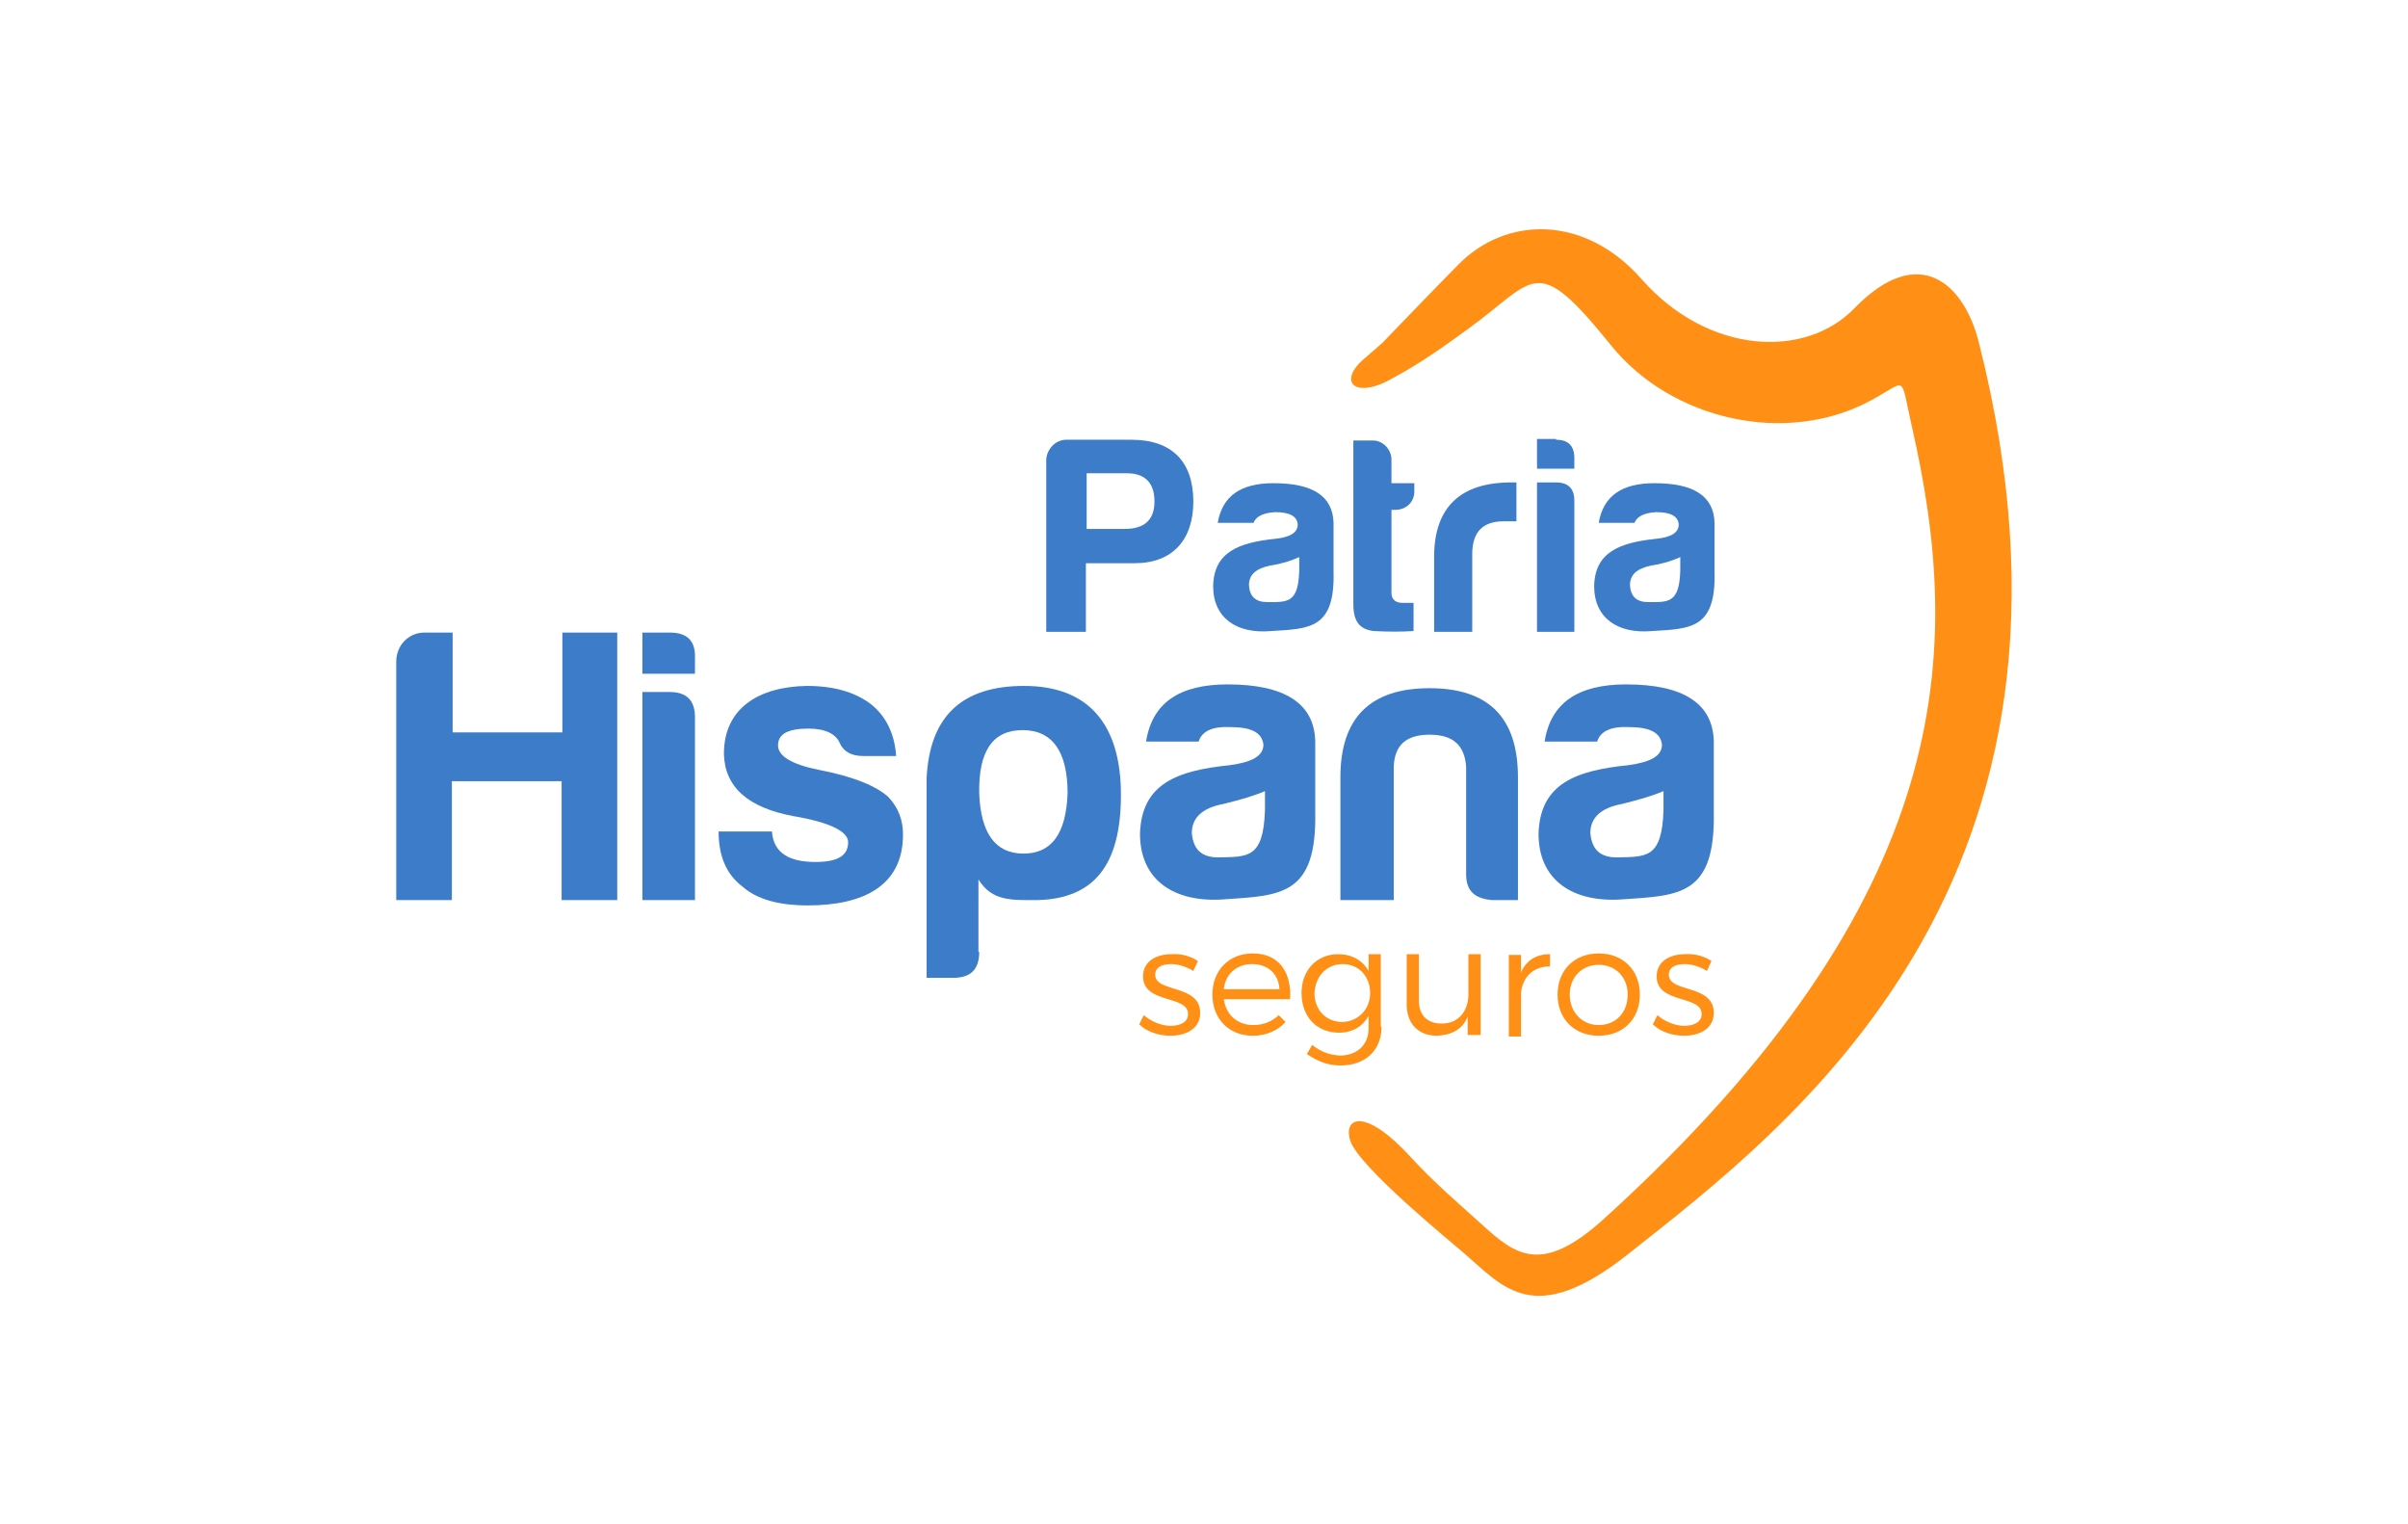 <?xml version="1.0" encoding="utf-8"?>
<!-- Generator: Adobe Illustrator 26.2.1, SVG Export Plug-In . SVG Version: 6.00 Build 0)  -->
<svg version="1.1" id="Layer_1" xmlns="http://www.w3.org/2000/svg" xmlns:xlink="http://www.w3.org/1999/xlink" x="0px" y="0px"
	 viewBox="0 0 316 200" style="enable-background:new 0 0 316 200;" xml:space="preserve">
<style type="text/css">
	.st0{fill:#3D7CC9;}
	.st1{fill:#FF9015;}
</style>
<g>
	<path class="st0" d="M147.6,69.4c2.6,0,3.9-1.2,3.9-3.6s-1.2-3.7-3.6-3.7h-5.3v7.3H147.6z M148.9,73.9h-6.4v9h-5.2V60.4
		c0-1.4,1.2-2.7,2.6-2.7h8.6c5.3,0,8.1,2.9,8.1,8.1C156.6,70.8,153.9,73.9,148.9,73.9"/>
	<path class="st0" d="M183.1,66.9h-0.5v10.9c0,0.8,0.5,1.3,1.4,1.3h1.5v3.7c-1.6,0.1-3.3,0.1-5.2,0c-1.9-0.2-2.7-1.3-2.7-3.5V57.8
		h2.6c1.3,0,2.4,1.2,2.4,2.5v3.1h3v1.1C185.6,65.9,184.5,66.9,183.1,66.9"/>
	<path class="st0" d="M188.2,72.8c0.1-6.3,3.5-9.5,10.1-9.5h0.7v5.1h-1.7c-2.7,0-4.1,1.4-4.1,4.3v10.2h-5V72.8z"/>
	<path class="st0" d="M204.2,63.3c1.6,0,2.4,0.8,2.4,2.4v17.2h-4.9V63.3H204.2z M204.2,57.7c1.6,0,2.4,0.8,2.4,2.4v1.4h-4.9v-3.9
		H204.2z"/>
	<path class="st0" d="M55.7,83h3.7v13.1h14.4V83H81v35.1h-7.3v-15.6H59.3v15.6H52V86.8C52,84.7,53.6,83,55.7,83"/>
	<path class="st0" d="M87.9,90.8c2.2,0,3.3,1.1,3.3,3.3v24h-6.9V90.8H87.9z M87.9,83c2.3,0,3.4,1.1,3.3,3.4v2h-6.9V83H87.9z"/>
	<path class="st0" d="M107,113.1c2.9,0,4.3-0.8,4.3-2.6c0-1.4-2.4-2.6-7.1-3.4c-6-1.1-9.1-3.8-9.2-8.2c0-6,4.6-8.8,10.9-8.9
		c3.5,0,6.3,0.8,8.4,2.4c2,1.6,3.1,3.9,3.3,6.8h-4.3c-1.6,0-2.6-0.6-3.1-1.7c-0.5-1.2-1.9-1.9-4.1-1.9c-2.7,0-4,0.7-4,2.2
		c0,1.4,1.8,2.5,5.3,3.2c4.7,0.9,7.7,2.2,9.2,3.6c1.3,1.4,1.9,3,1.9,4.9c0,6.8-5.3,9.3-12.5,9.3c-3.8,0-6.7-0.8-8.6-2.5
		c-2.1-1.6-3.1-4-3.1-7.2h7C101.5,112,103.7,113.1,107,113.1"/>
	<path class="st0" d="M195.8,118.1c-2.3-0.2-3.4-1.2-3.4-3.4v-14.1c-0.2-2.8-1.7-4.2-4.8-4.2c-3.1,0-4.6,1.4-4.7,4.2v17.5h-7v-16.1
		c0-7.8,3.9-11.7,11.7-11.7c7.8,0,11.6,3.9,11.6,11.7v16.1H195.8z"/>
	<path class="st0" d="M218.3,106.3v-2.5c-1.6,0.7-3.5,1.2-5.5,1.7c-2.7,0.5-4.1,1.8-4.1,3.8c0.2,2.2,1.3,3.2,3.5,3.2
		C216,112.4,218.1,112.7,218.3,106.3 M209.6,97.3h-6.9c0.8-5.1,4.4-7.5,10.7-7.5c7.5,0,11.4,2.5,11.5,7.5v9.3
		c0.2,10.9-4.5,10.9-11.9,11.4c-6.6,0.5-11.1-2.5-11.1-8.6c0.2-6.6,4.9-8.3,11.8-9c2.9-0.4,4.4-1.2,4.4-2.7
		c-0.2-1.6-1.6-2.3-4.4-2.3C211.3,95.3,210,96,209.6,97.3"/>
	<path class="st0" d="M166,106.3v-2.5c-1.6,0.7-3.5,1.2-5.5,1.7c-2.7,0.5-4.1,1.8-4.1,3.8c0.2,2.2,1.3,3.2,3.5,3.2
		C163.7,112.4,165.8,112.7,166,106.3 M157.3,97.3h-6.9c0.8-5.1,4.4-7.5,10.7-7.5c7.5,0,11.4,2.5,11.5,7.5v9.3
		c0.2,10.9-4.5,10.9-11.9,11.4c-6.6,0.5-11.1-2.5-11.1-8.6c0.2-6.6,4.9-8.3,11.8-9c2.9-0.4,4.4-1.2,4.4-2.7
		c-0.2-1.6-1.6-2.3-4.4-2.3C159,95.3,157.7,96,157.3,97.3"/>
	<path class="st0" d="M220.5,74.8v-1.7c-1.1,0.5-2.4,0.9-3.8,1.1c-1.9,0.4-2.8,1.2-2.8,2.6c0.1,1.5,0.9,2.2,2.4,2.2
		C218.9,79,220.4,79.2,220.5,74.8 M214.5,68.6h-4.7c0.6-3.5,3-5.2,7.3-5.2c5.2,0,7.8,1.7,7.9,5.2V75c0.2,7.5-3.1,7.5-8.2,7.8
		c-4.5,0.4-7.6-1.7-7.6-5.9c0.1-4.5,3.4-5.7,8.1-6.2c2-0.2,3-0.8,3-1.9c-0.1-1.1-1.1-1.6-3-1.6C215.7,67.3,214.8,67.8,214.5,68.6"/>
	<path class="st0" d="M170.5,74.8v-1.7c-1.1,0.5-2.4,0.9-3.8,1.1c-1.9,0.4-2.8,1.2-2.8,2.6c0.1,1.5,0.9,2.2,2.4,2.2
		C168.9,79,170.4,79.2,170.5,74.8 M164.5,68.6h-4.7c0.6-3.5,3-5.2,7.3-5.2c5.2,0,7.8,1.7,7.9,5.2V75c0.2,7.5-3.1,7.5-8.2,7.8
		c-4.5,0.4-7.6-1.7-7.6-5.9c0.1-4.5,3.4-5.7,8.1-6.2c2-0.2,3-0.8,3-1.9c-0.1-1.1-1.1-1.6-3-1.6C165.7,67.3,164.8,67.8,164.5,68.6"/>
	<path class="st0" d="M134.3,112c3.7,0,5.6-2.6,5.8-7.9c0-5.5-2-8.3-5.9-8.3c-3.9,0-5.8,2.7-5.7,8.3
		C128.7,109.3,130.6,112,134.3,112 M128.5,124.9c0,2.3-1.1,3.4-3.4,3.4h-3.5v-26.2C122,94,126.2,90,134.4,90
		c8.5,0,12.7,5.1,12.7,14.3c0,9.3-3.6,13.6-10.9,13.8c-3.4,0-6,0.2-7.8-2.7V124.9z"/>
	<path class="st1" d="M157.2,126.1l-0.6,1.3c-0.8-0.5-1.9-0.9-2.9-0.9c-1.2,0-2.1,0.4-2.1,1.4c0,2.4,5.9,1.2,5.9,5
		c0,2.1-1.9,3-3.9,3c-1.5,0-3.1-0.5-4.1-1.5l0.6-1.2c0.9,0.8,2.3,1.4,3.5,1.4c1.3,0,2.3-0.5,2.3-1.5c0.1-2.6-5.9-1.3-5.9-5
		c0-2,1.8-2.9,3.7-2.9C155.1,125.1,156.3,125.5,157.2,126.1"/>
	<path class="st1" d="M167.9,129.8c-0.1-2-1.5-3.3-3.6-3.3c-2,0-3.5,1.3-3.7,3.3H167.9z M169.3,131.1h-8.7c0.3,2.1,1.8,3.4,3.9,3.4
		c1.3,0,2.5-0.5,3.3-1.3l0.9,0.9c-1,1.1-2.5,1.8-4.3,1.8c-3.1,0-5.3-2.2-5.3-5.4c0-3.2,2.2-5.4,5.3-5.4
		C167.8,125.1,169.5,127.5,169.3,131.1"/>
	<path class="st1" d="M179.8,130.3c0-2.2-1.5-3.8-3.6-3.8c-2.1,0-3.6,1.6-3.7,3.8c0,2.2,1.5,3.8,3.7,3.8
		C178.2,134,179.8,132.5,179.8,130.3 M181.3,134.7c0,3.1-2.1,5.1-5.4,5.1c-1.7,0-3.1-0.6-4.4-1.5l0.7-1.2c1.1,0.9,2.2,1.3,3.6,1.4
		c2.3,0,3.8-1.4,3.8-3.6v-1.6c-0.8,1.4-2.1,2.2-3.9,2.2c-2.9,0-4.9-2.1-4.9-5.2c0-3,2-5.1,4.8-5.1c1.8,0,3.2,0.8,4,2.2v-2.2h1.6
		V134.7z"/>
	<path class="st1" d="M194.2,135.8h-1.6v-2.4c-0.7,1.7-2.1,2.4-4,2.5c-2.5,0-4-1.6-4-4.1v-6.6h1.6v6.1c0,1.9,1.1,3,3,3
		c2.2,0,3.5-1.6,3.5-3.9v-5.2h1.6V135.8z"/>
	<path class="st1" d="M199.6,127.6c0.7-1.6,2-2.4,3.8-2.4v1.6c-2.2,0-3.6,1.4-3.8,3.5v5.7H198v-10.7h1.6V127.6z"/>
	<path class="st1" d="M206,130.5c0,2.3,1.6,4,3.8,4s3.8-1.6,3.8-4c0-2.3-1.6-3.9-3.8-3.9S206,128.2,206,130.5 M215.2,130.5
		c0,3.2-2.2,5.4-5.4,5.4c-3.2,0-5.4-2.2-5.4-5.4c0-3.2,2.2-5.4,5.4-5.4C213,125.1,215.2,127.3,215.2,130.5"/>
	<path class="st1" d="M224.6,126.1l-0.6,1.3c-0.8-0.5-1.9-0.9-2.9-0.9c-1.2,0-2.1,0.4-2.1,1.4c0,2.4,5.9,1.2,5.9,5
		c0,2.1-1.9,3-3.9,3c-1.5,0-3.1-0.5-4.1-1.5l0.6-1.2c0.9,0.8,2.3,1.4,3.5,1.4c1.3,0,2.3-0.5,2.3-1.5c0.1-2.6-5.9-1.3-5.9-5
		c0-2,1.8-2.9,3.7-2.9C222.5,125.1,223.7,125.5,224.6,126.1"/>
	<path class="st1" d="M181.4,45c0,0,7.5-7.8,10-10.3c6.3-6.4,16.6-6.5,24,1.9c8.8,10,21.6,10.5,28,3.8c8.5-8.7,14.4-3.1,16.3,4.6
		c17.9,70.7-24.6,102.6-46.1,119.6c-12.3,9.7-16.3,4.3-21.4-0.1c-1.6-1.4-13.8-11.3-15-14.8c-1-3.2,2-4.4,8,2.2
		c3,3.3,6.9,6.6,9.3,8.8c4.4,4,7.8,6.6,15.9-0.7c46.8-42.4,47.1-75.1,40.5-104c-1.6-7-0.5-6.1-5.3-3.5c-11.2,6.1-26.3,2.6-34.2-7.2
		c-10-12.4-9.8-8.6-18.8-2.1c-5.6,4.1-7.8,5.3-9.8,6.4c-5,2.9-7.4,0.5-3.7-2.6L181.4,45z"/>
</g>
</svg>
